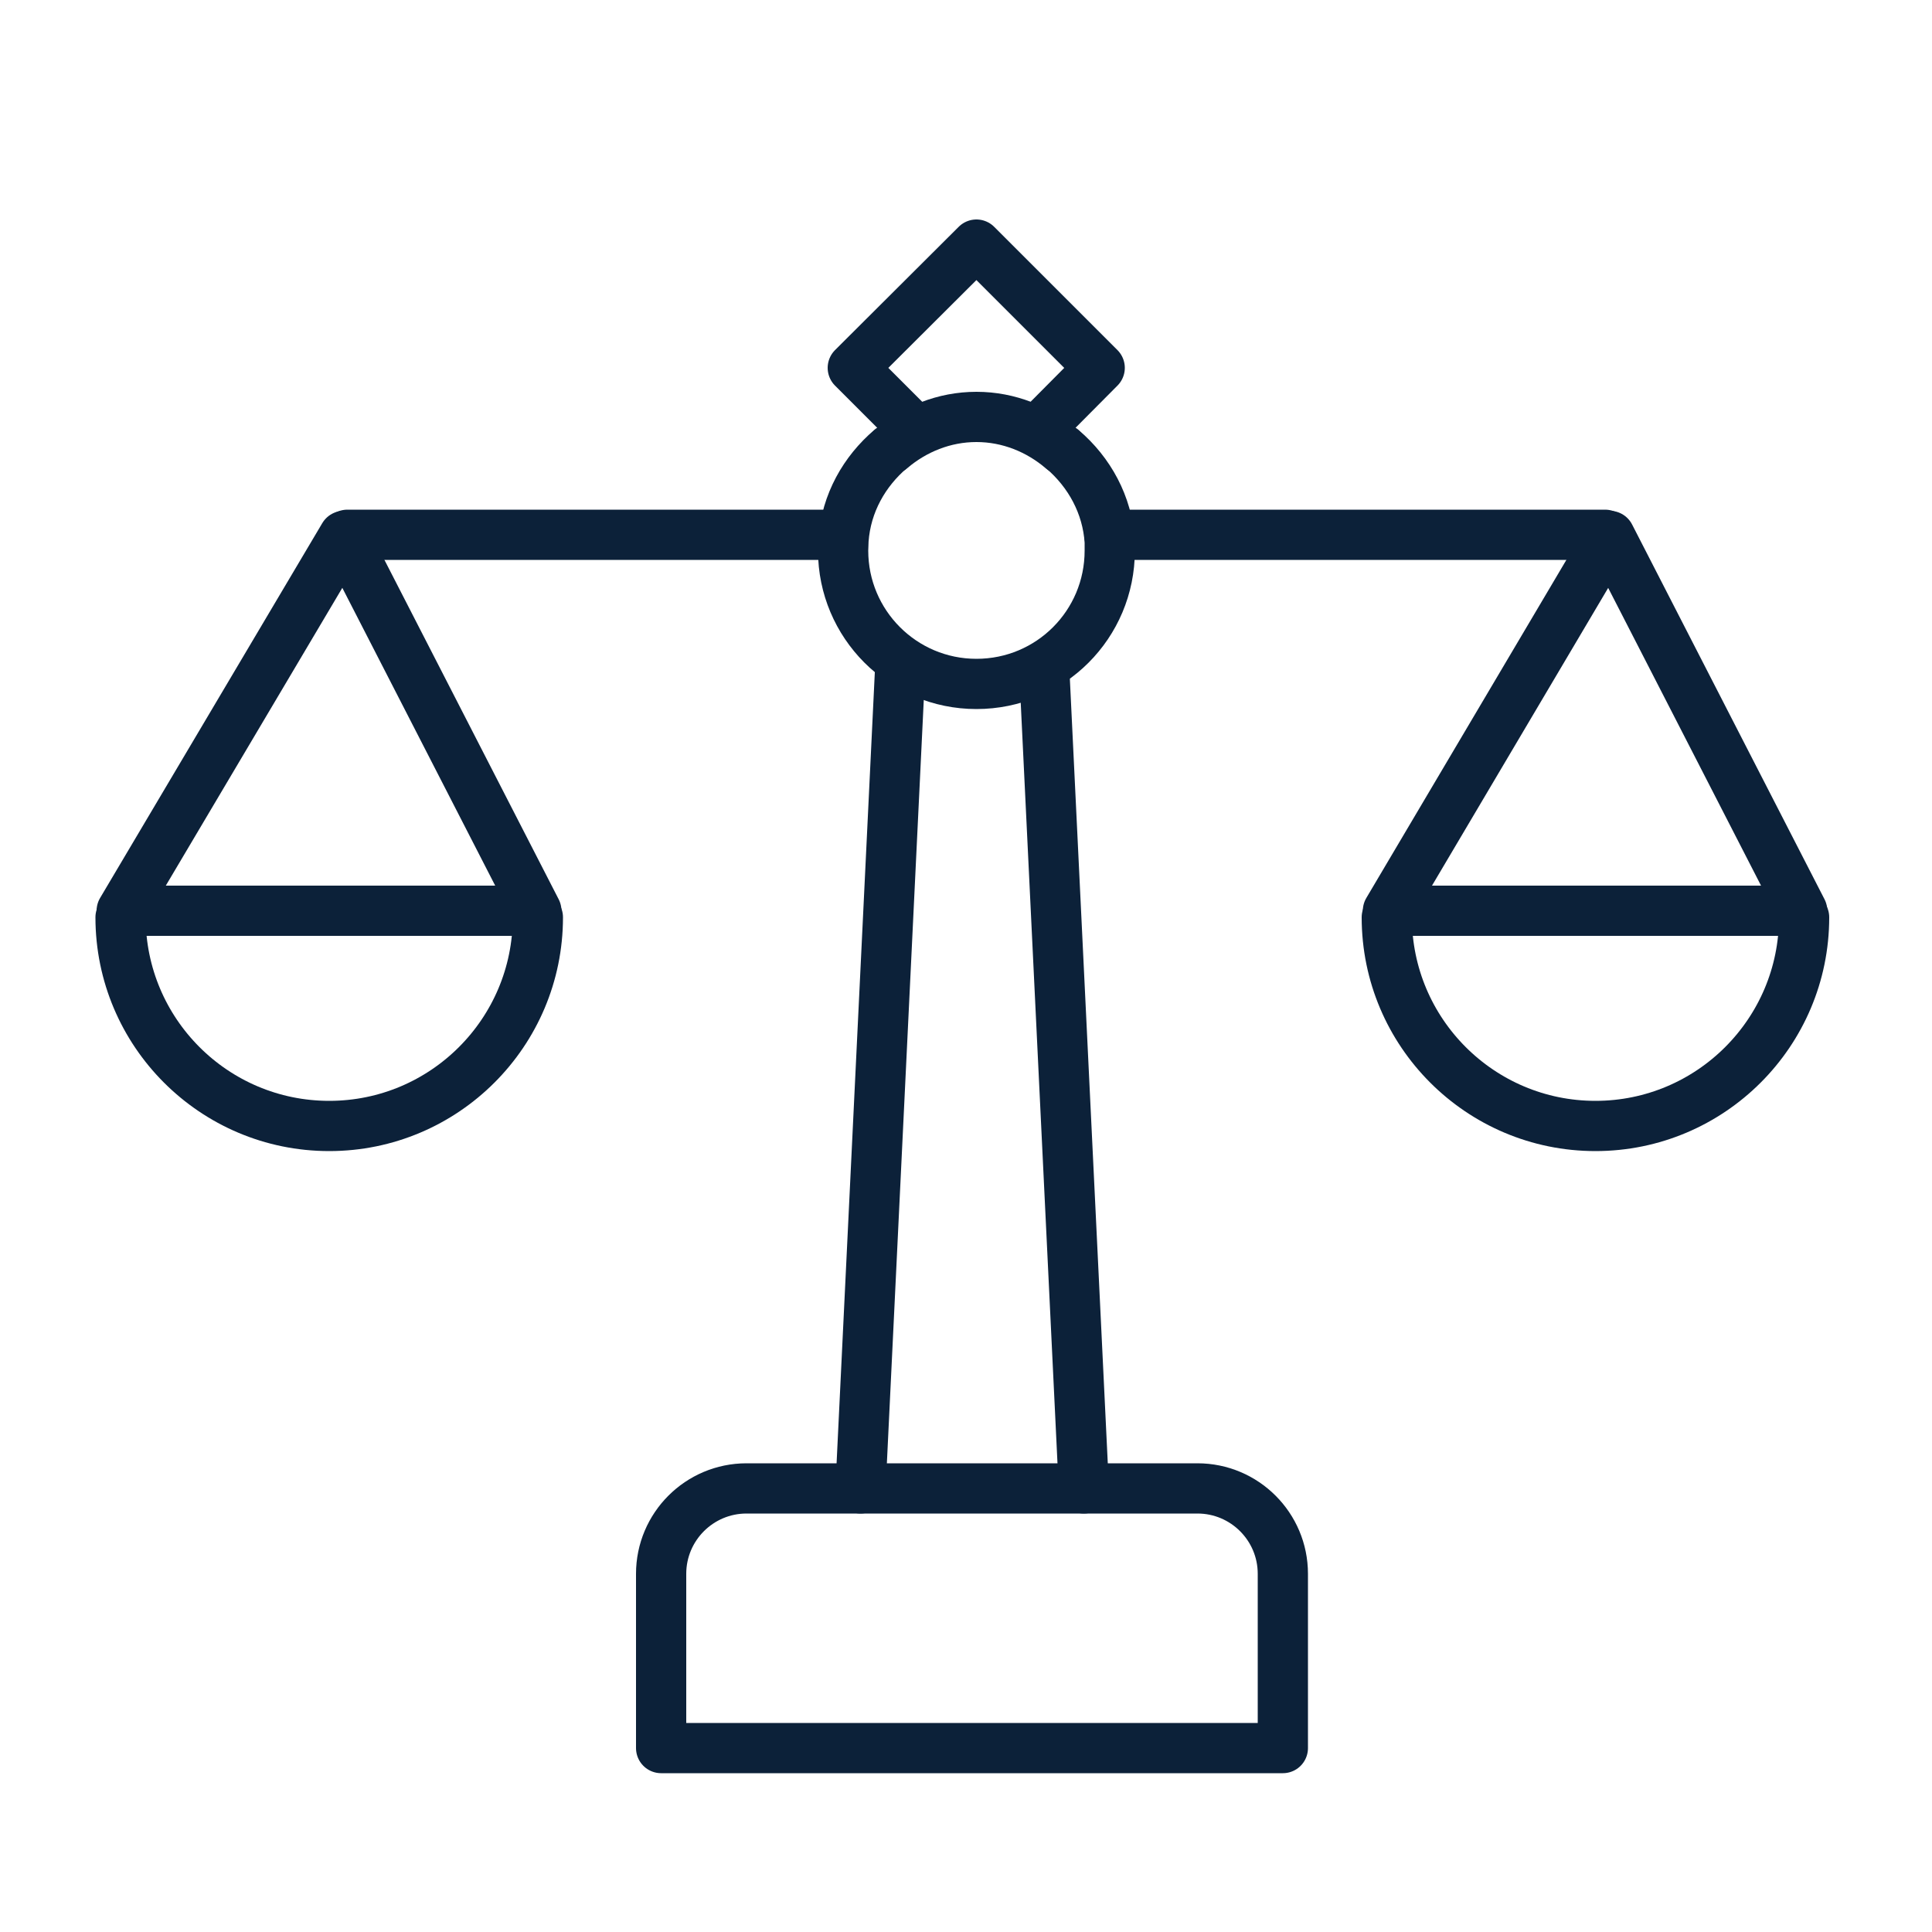 <?xml version="1.0" encoding="UTF-8"?> <svg xmlns="http://www.w3.org/2000/svg" id="Layer_1" data-name="Layer 1" viewBox="0 0 50 50"><defs><style> .cls-1 { fill: none; stroke: #0c2139; stroke-linecap: round; stroke-linejoin: round; stroke-width: 1.3px; } </style></defs><line class="cls-1" x1="28.71" y1="13.84" x2="41.54" y2="13.84"></line><line class="cls-1" x1="8.99" y1="13.84" x2="21.82" y2="13.84"></line><g><path class="cls-1" d="M23.05,11.62c-.68.58-1.15,1.4-1.22,2.35,0,.09-.01.18-.01.28,0,1.9,1.54,3.45,3.45,3.45s3.45-1.54,3.45-3.45c0-.08,0-.15,0-.23-.06-.96-.53-1.8-1.22-2.39"></path><polyline class="cls-1" points="26.87 11.12 28.46 9.52 25.27 6.33 22.07 9.52 23.67 11.12"></polyline><path class="cls-1" d="M27.48,11.62c-.6-.51-1.37-.83-2.21-.83s-1.61.32-2.21.83"></path></g><g><polygon class="cls-1" points="3.15 23.57 13.88 23.57 8.9 13.87 3.15 23.57"></polygon><path class="cls-1" d="M13.92,23.74c0,2.98-2.42,5.4-5.4,5.4s-5.4-2.42-5.4-5.4"></path></g><g><polygon class="cls-1" points="35.92 23.57 46.64 23.57 41.66 13.87 35.92 23.57"></polygon><path class="cls-1" d="M46.69,23.74c0,2.98-2.42,5.4-5.4,5.4s-5.4-2.42-5.4-5.4"></path></g><path class="cls-1" d="M19.33,38.52h11.66c1.22,0,2.21.99,2.21,2.21v4.51h-16.09v-4.51c0-1.22.99-2.21,2.21-2.21Z"></path><g><line class="cls-1" x1="27.03" y1="17.42" x2="28.05" y2="38.52"></line><line class="cls-1" x1="23.29" y1="17.42" x2="22.27" y2="38.52"></line></g></svg> 